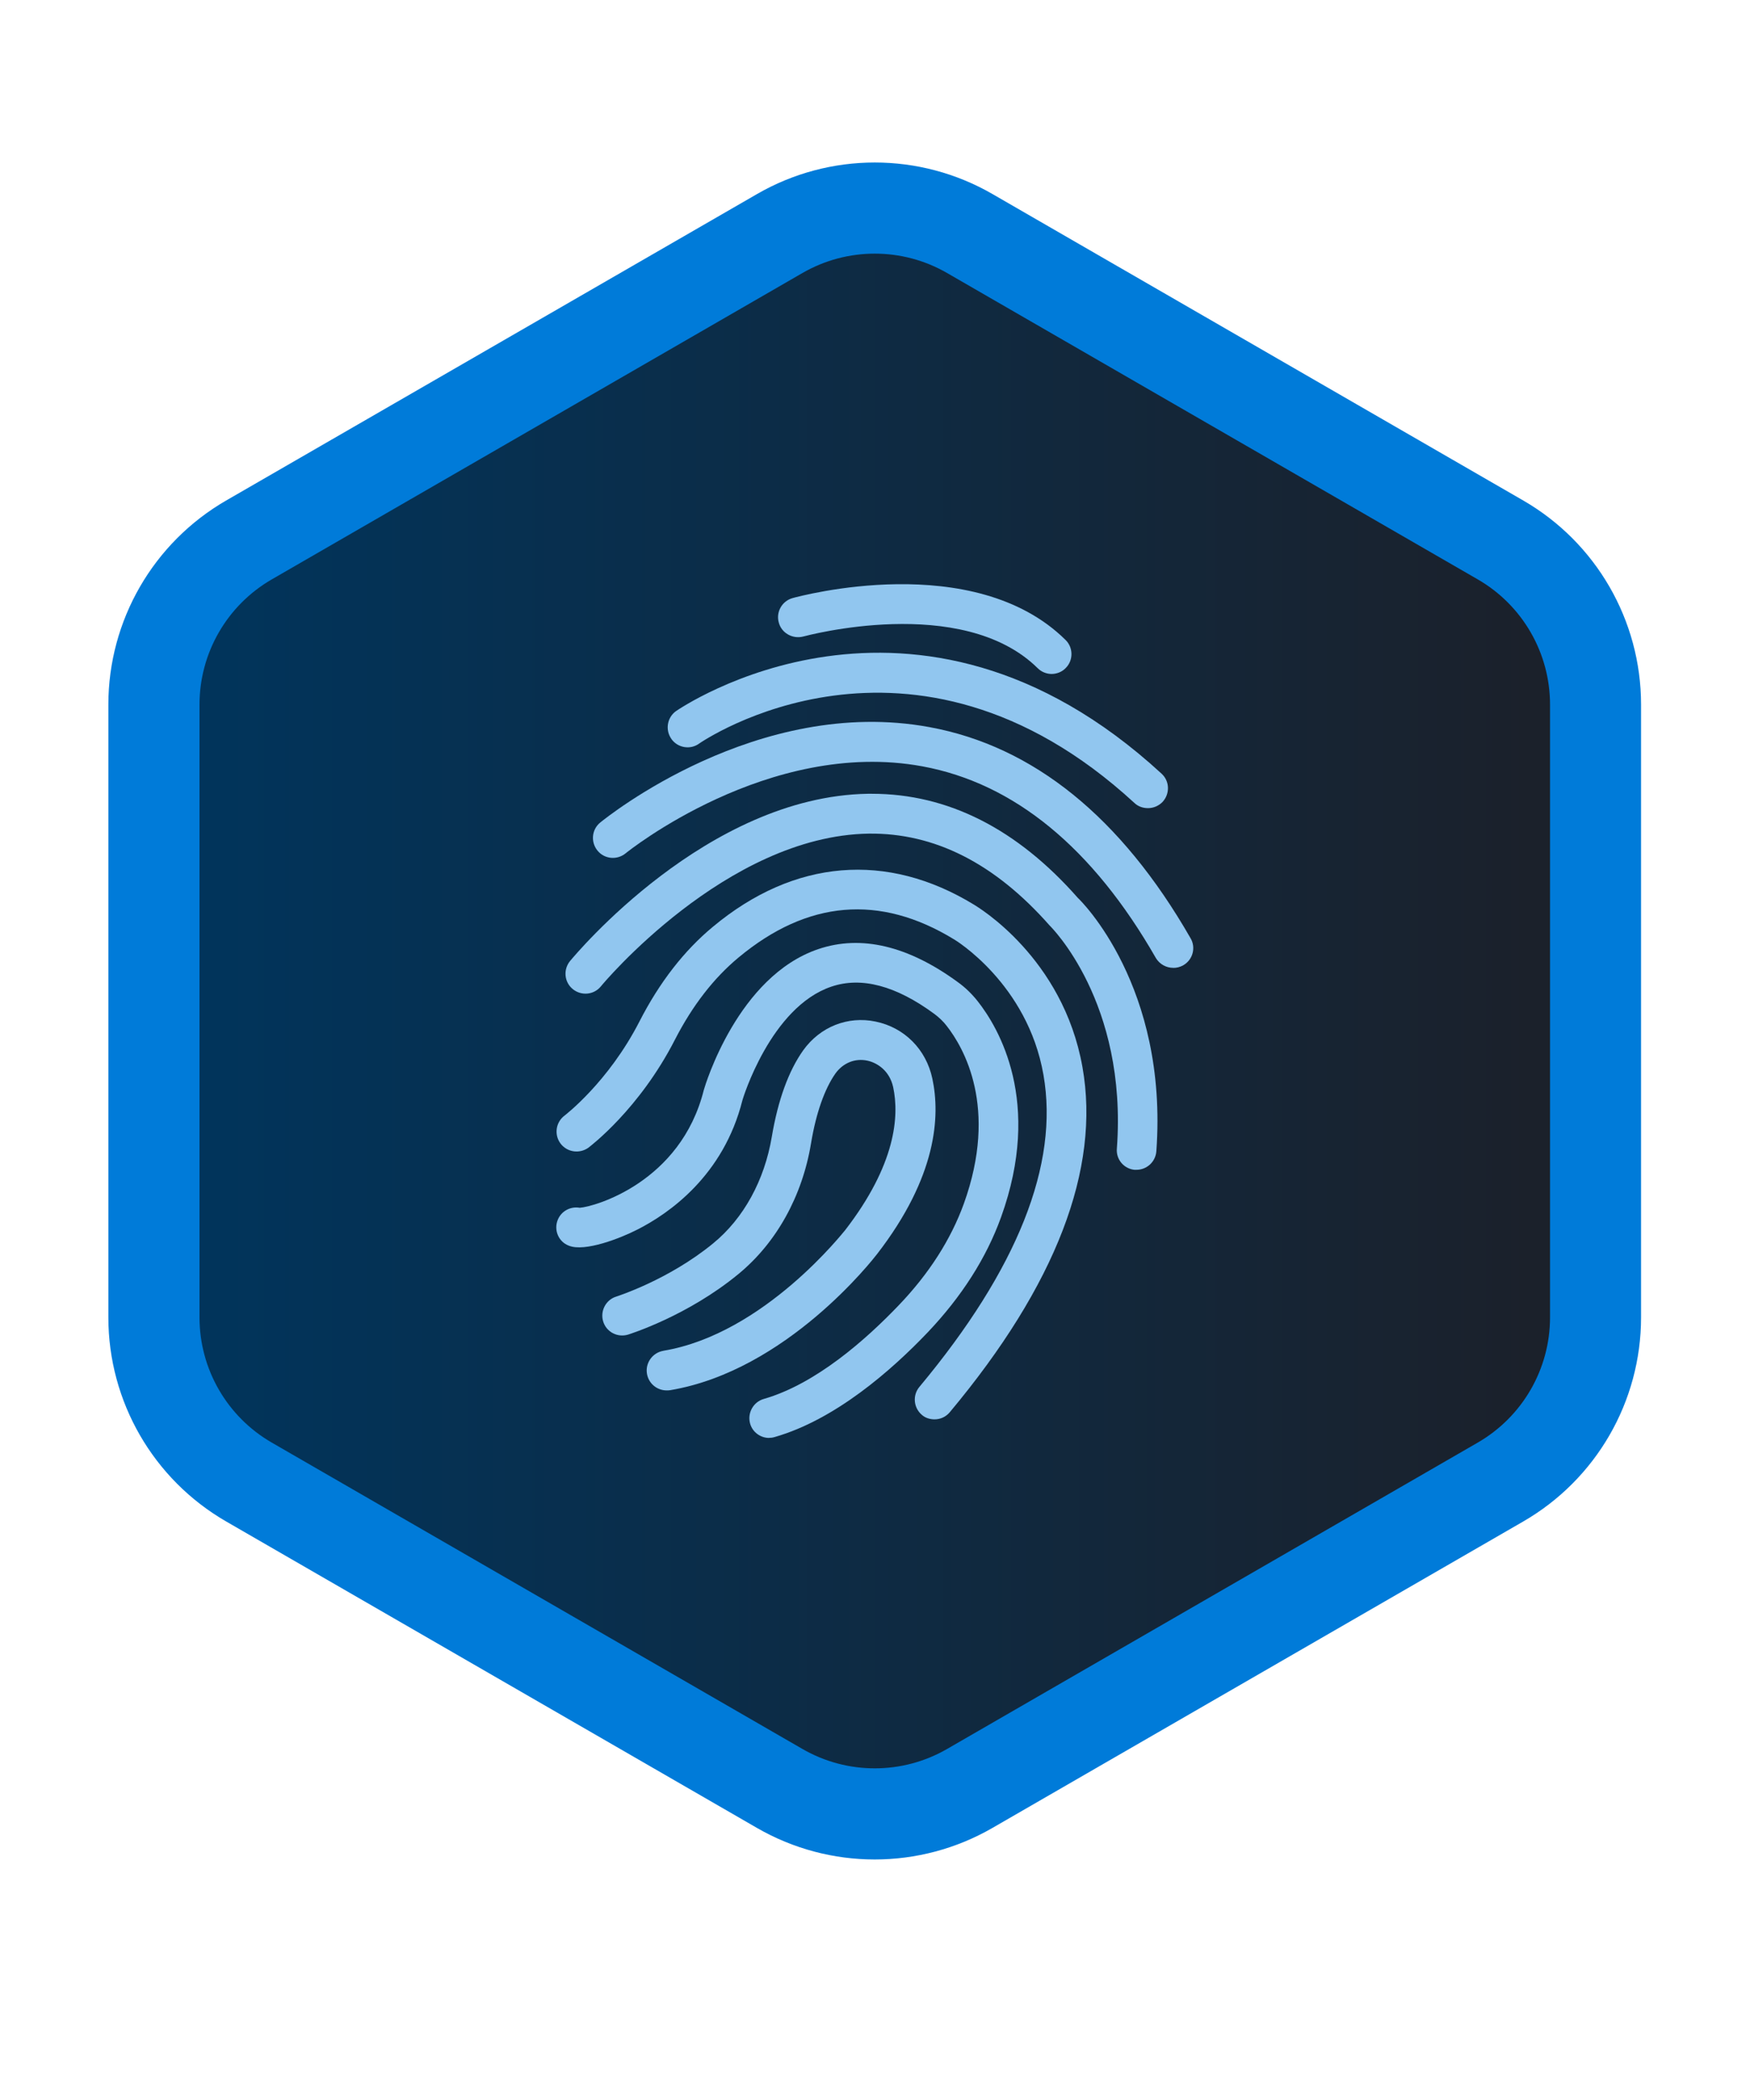 <?xml version="1.0" encoding="UTF-8"?><svg id="Layer_1" xmlns="http://www.w3.org/2000/svg" xmlns:xlink="http://www.w3.org/1999/xlink" viewBox="0 0 250 300"><defs><style>.cls-1{fill:url(#linear-gradient);}.cls-2{fill:#91c6ef;}.cls-3{fill:#007bd9;}</style><linearGradient id="linear-gradient" x1="10.04" y1="159.49" x2="278.1" y2="159.49" gradientUnits="userSpaceOnUse"><stop offset="0" stop-color="#00355d"/><stop offset="1" stop-color="#1c2029"/></linearGradient><symbol id="cycber_2" viewBox="0 0 288.1 318.98"><path class="cls-1" d="M10.04,216.45v-113.93c0-12.63,6.74-24.3,17.68-30.62L126.39,14.94c10.94-6.32,24.42-6.32,35.36,0l98.67,56.96c10.94,6.32,17.68,17.99,17.68,30.62v113.93c0,12.63-6.74,24.3-17.68,30.62l-98.68,56.96c-10.94,6.32-24.42,6.32-35.36,0l-98.66-56.96c-10.94-6.32-17.68-17.99-17.68-30.62Z"/><path class="cls-3" d="M8.56,217.08H0v-115.18c0-15.83,8.45-30.46,22.15-38.37L121.9,5.94c6.85-3.96,14.51-5.94,22.15-5.94s15.3,1.98,22.15,5.94l99.75,57.59c13.71,7.92,22.15,22.54,22.15,38.37v115.18c0,15.83-8.45,30.46-22.15,38.37l-99.74,57.59c-6.85,3.96-14.5,5.94-22.15,5.94s-15.3-1.98-22.15-5.94l-99.76-57.59c-13.7-7.91-22.15-22.54-22.15-38.37h17.13c0,9.71,5.18,18.68,13.59,23.54l99.75,57.59c4.21,2.43,8.89,3.64,13.59,3.64s9.38-1.21,13.59-3.64l99.75-57.59c8.41-4.85,13.59-13.83,13.59-23.54v-115.18c0-9.71-5.18-18.68-13.59-23.54l-99.75-57.59c-4.21-2.43-8.89-3.64-13.59-3.64s-9.38,1.21-13.59,3.64L30.72,78.36c-8.41,4.85-13.59,13.83-13.59,23.54v115.18h-8.57Z"/><path class="cls-2" d="M130.62,229.88c.3.07,29.8,8.12,44.06-5.95.71-.71,1.68-1.09,2.62-1.09s1.95.37,2.66,1.12c1.46,1.46,1.42,3.86-.04,5.28-17.29,17.07-49.94,8.24-51.32,7.86-1.98-.56-3.14-2.62-2.58-4.6.52-1.98,2.62-3.14,4.6-2.62h0Z"/><path class="cls-2" d="M105.84,210.61c1.2-1.68,3.56-2.06,5.2-.86.37.26,39.79,27.51,81.83-11.16.71-.67,1.61-.97,2.55-.97,1.01,0,2.02.41,2.77,1.2,1.38,1.53,1.31,3.89-.22,5.28-46.53,42.82-90.81,12.05-91.27,11.76-1.68-1.2-2.06-3.56-.86-5.24h0Z"/><path class="cls-2" d="M200.17,167.59c.64,0,1.27.15,1.87.49,1.8,1.01,2.43,3.33,1.38,5.09-13.03,22.72-29.54,36.09-49.08,39.68-32.27,5.95-60.68-16.96-61.88-17.93-1.61-1.31-1.83-3.67-.52-5.28,1.31-1.61,3.67-1.83,5.28-.52.26.22,26.88,21.67,55.78,16.36,17.26-3.18,32.04-15.31,43.91-36.05.71-1.16,1.95-1.83,3.26-1.83h0Z"/><path class="cls-2" d="M192.99,129.64h.26c1.95,0,3.59,1.5,3.74,3.48,2.25,31.03-14.26,47.2-14.75,47.62-11.42,12.99-24.44,19.58-38.71,19.58h-.79c-30.25-.52-54.92-30.21-55.96-31.44-1.31-1.61-1.09-3.97.52-5.28,1.61-1.31,3.97-1.09,5.28.52.22.3,23.55,28.3,50.35,28.71,12.32.15,23.66-5.54,33.99-17.26.15-.15,14.67-14.34,12.65-41.93-.19-2.06,1.35-3.86,3.41-4.01h.01Z"/><path class="cls-2" d="M155.29,82.73c1.09,0,2.13.45,2.88,1.35,19.95,23.88,28.34,45.71,24.93,64.87-3.67,20.66-19.77,30.13-20.36,30.51-16.4,10.03-33.84,8.57-49.08-4.12-5.43-4.49-10.07-10.48-13.81-17.78-5.88-11.49-14.04-17.67-14.11-17.74-1.65-1.24-1.98-3.59-.75-5.24,1.24-1.65,3.56-1.98,5.24-.79.37.3,9.58,7.23,16.28,20.33,3.29,6.4,7.3,11.57,11.94,15.42,12.95,10.78,26.54,11.94,40.47,3.44.15-.07,13.85-8.31,16.85-25.49,2.96-16.85-4.9-36.57-23.32-58.66-1.31-1.57-1.12-3.93.49-5.28.64-.56,1.5-.82,2.36-.82h-.01Z"/><path class="cls-2" d="M124.18,79.25c.34,0,.67.04,1.05.15,11.38,3.26,21.94,12.5,28.79,19.69,6.36,6.7,11.01,13.96,13.78,21.64,7.82,21.67-.45,35.6-4.38,40.58-1.09,1.38-2.36,2.62-3.78,3.63-9.32,6.81-18.16,8.91-26.2,6.18-15.12-5.13-21.23-25.49-21.52-26.5-4.34-17.33-20.55-21.94-23.32-22.12-1.72.3-3.44-.6-4.12-2.25-.79-1.91.11-4.12,2.06-4.87,3.03-1.24,9.77,1.42,12.91,3.03,5.84,2.96,16.17,10.07,19.73,24.29.04.19,5.28,17.52,16.73,21.37,5.62,1.91,12.13.19,19.35-5.13.86-.64,1.65-1.38,2.32-2.25,3.14-4.01,9.77-15.27,3.22-33.43-2.43-6.7-6.51-13.1-12.17-19.02-6.21-6.51-15.65-14.86-25.42-17.67-1.98-.56-3.14-2.66-2.58-4.64.45-1.61,1.95-2.69,3.56-2.69h-.01Z"/><path class="cls-2" d="M104.31,95.61c-2.02-.34-3.41-2.28-3.07-4.3.3-1.83,1.87-3.14,3.71-3.14.19,0,.41,0,.64.04,21.94,3.67,38.22,24.71,38.89,25.57,11.3,14.6,11.9,25.98,10.41,32.98-1.16,5.5-5.24,9.62-10.67,10.74-5.24,1.09-10.44-.97-13.63-5.43-2.73-3.86-4.72-9.32-5.88-16.21-1.38-8.2-5.28-15.35-11.04-20.06-8.39-6.89-18.12-9.96-18.19-9.99-1.98-.6-3.07-2.73-2.47-4.68.6-1.98,2.69-3.07,4.68-2.47.45.15,11.19,3.52,20.74,11.38,7.15,5.88,12.02,14.64,13.66,24.63.94,5.65,2.55,10.18,4.57,13.06,1.42,1.98,3.67,2.92,5.99,2.43,1.91-.41,4.19-1.91,4.87-4.98,1.16-5.43.52-14.52-9.02-26.88-.15-.11-15.13-19.5-34.18-22.68h-.01Z"/></symbol></defs><use width="288.1" height="318.98" transform="translate(15.48 265.64) scale(.76 -.76)" xlink:href="#cycber_2"/></svg>